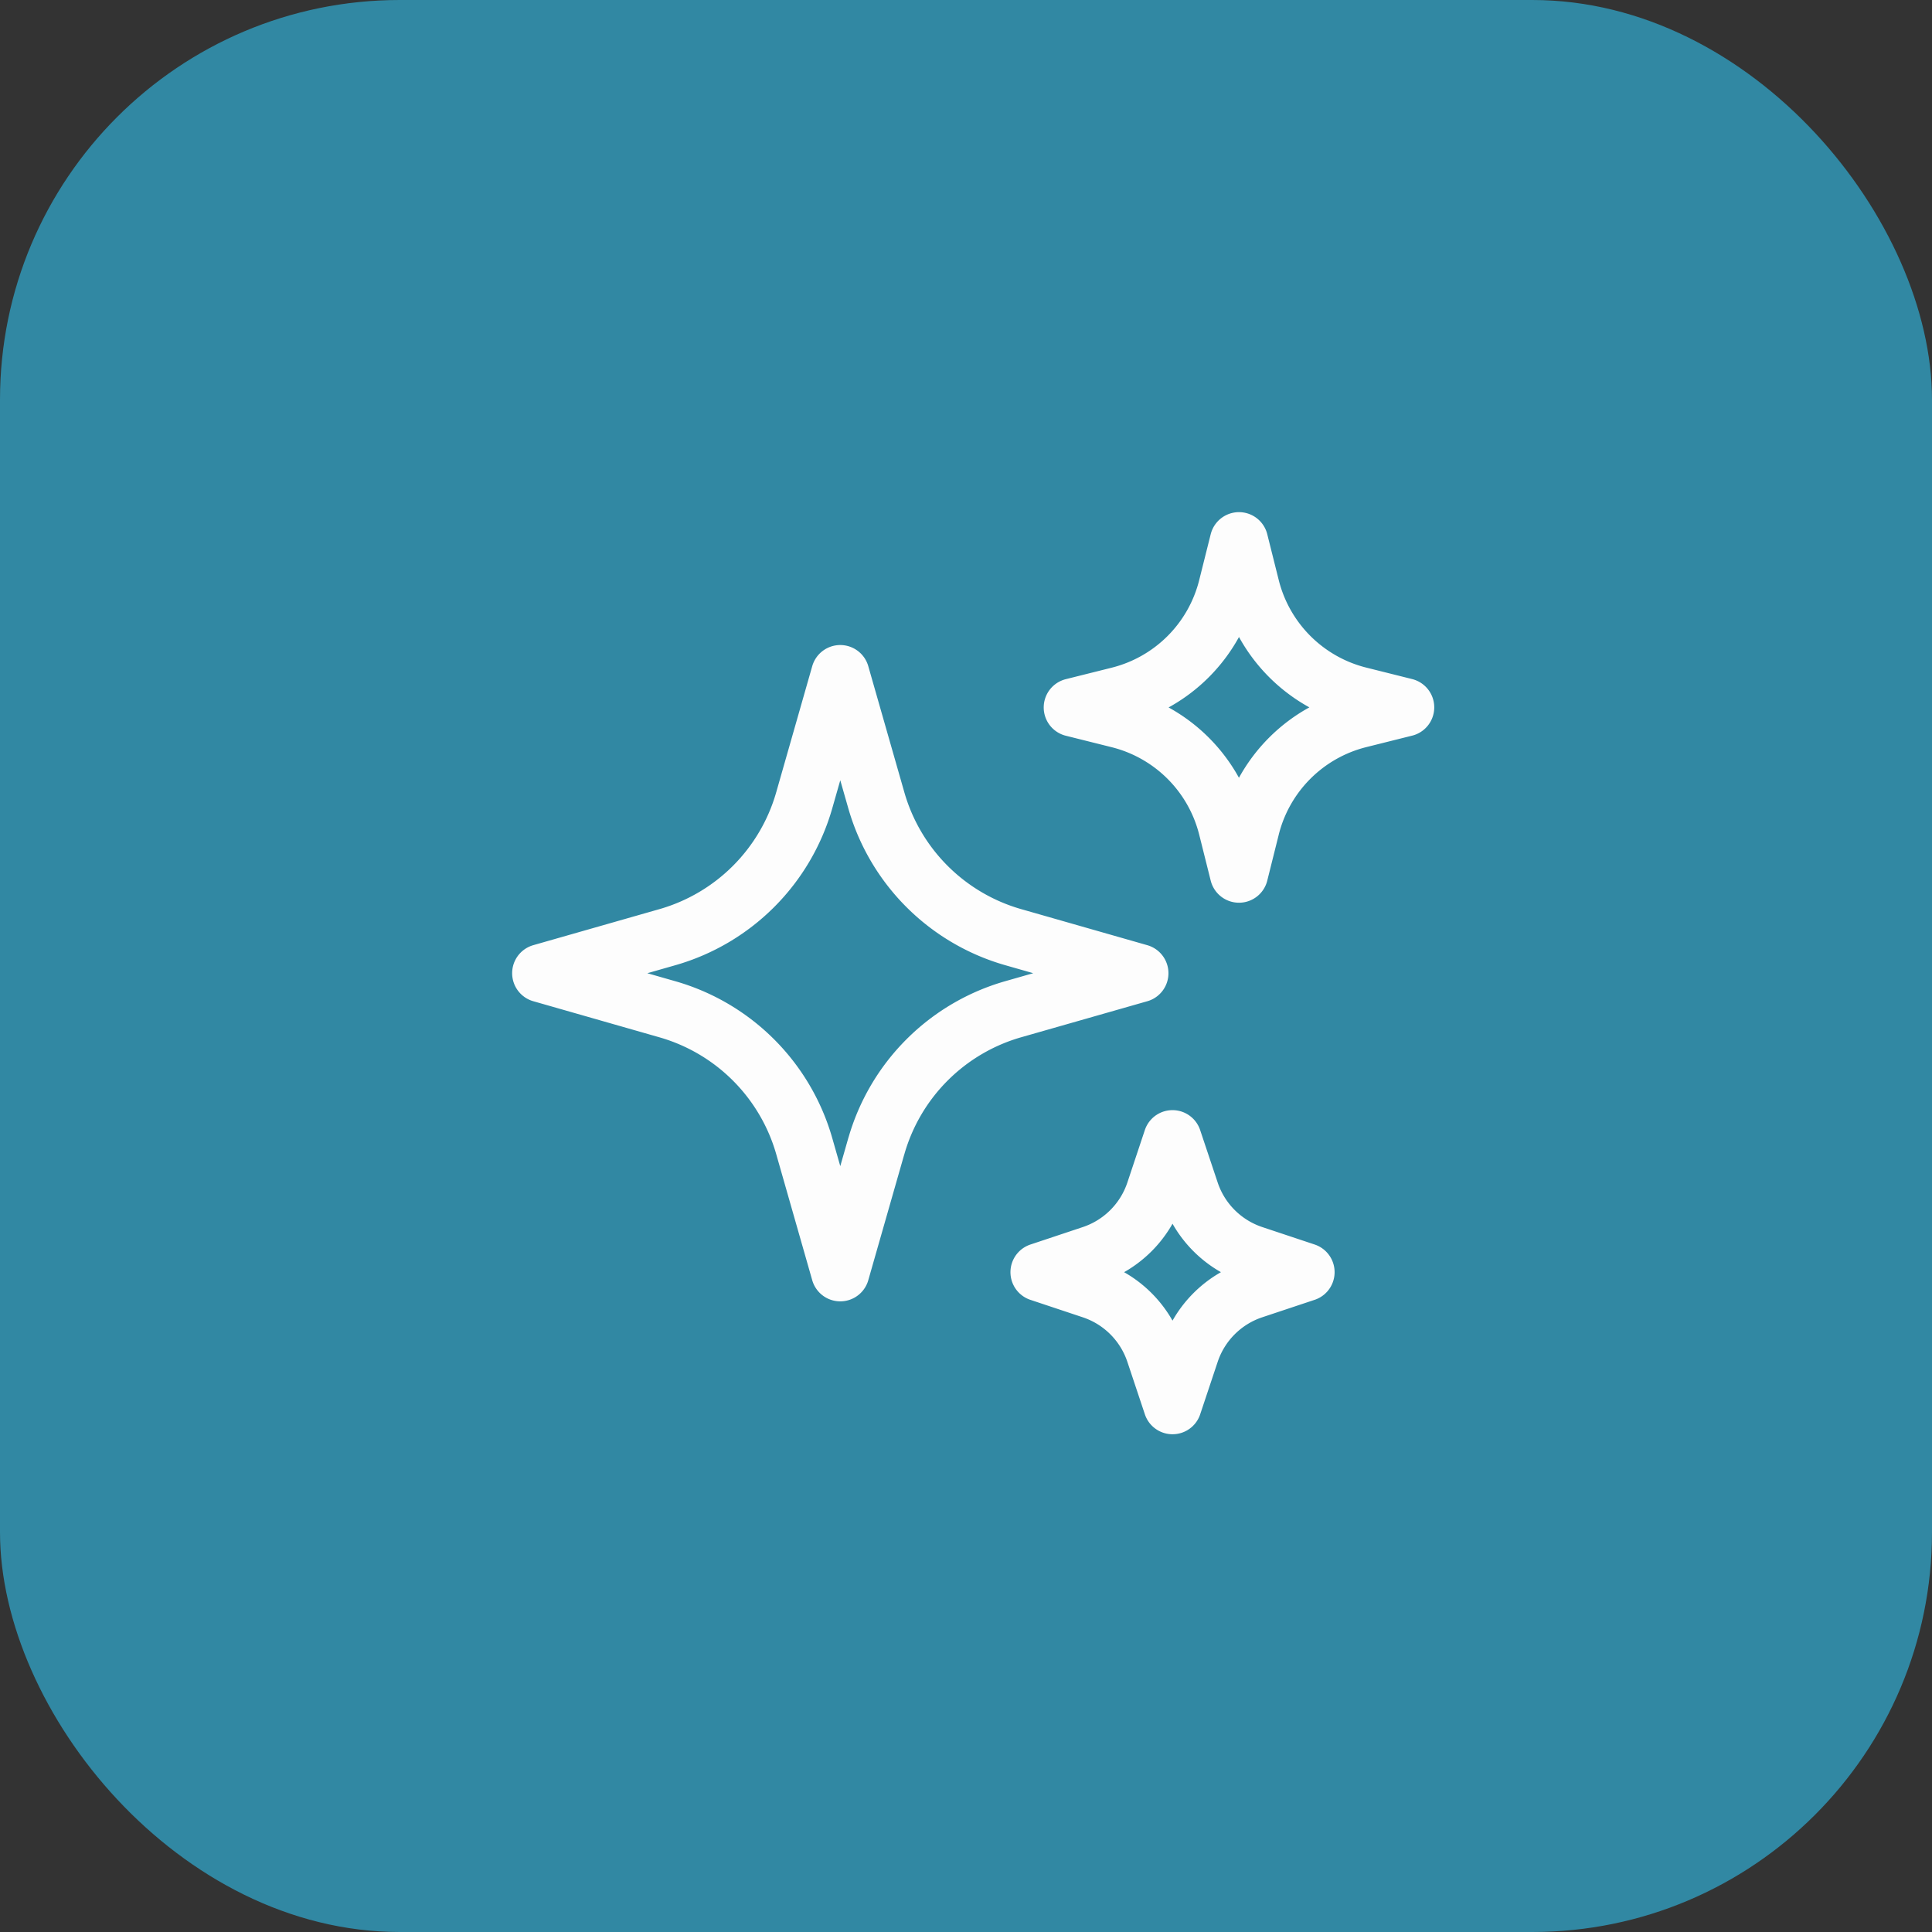 <svg id="Group_48767" data-name="Group 48767" xmlns="http://www.w3.org/2000/svg" width="116" height="116" viewBox="0 0 116 116">
  <rect x="0" y="0" width="116" height="116" fill="#333333" stroke="none"/>
  <rect id="Rectangle_12545" data-name="Rectangle 12545" width="116" height="116" rx="24" fill="#3188a3"/>
  <path id="Path_32531" data-name="Path 32531" d="M22.365,38.565,20.2,46.135l-2.162-7.569a11.969,11.969,0,0,0-8.218-8.218L2.25,28.182,9.819,26.02A11.969,11.969,0,0,0,18.038,17.8L20.2,10.229,22.365,17.8a11.969,11.969,0,0,0,8.218,8.218l7.572,2.165-7.569,2.162a11.969,11.969,0,0,0-8.218,8.218Zm22.464-19.12L44.14,22.2l-.689-2.753a8.976,8.976,0,0,0-6.53-6.532l-2.755-.689,2.755-.689A8.976,8.976,0,0,0,43.451,5L44.14,2.25,44.829,5a8.976,8.976,0,0,0,6.532,6.532l2.753.689-2.753.689a8.976,8.976,0,0,0-6.532,6.532ZM41.2,50.967,40.15,54.114,39.1,50.967a5.984,5.984,0,0,0-3.785-3.785l-3.146-1.048,3.146-1.048A5.984,5.984,0,0,0,39.1,41.3l1.048-3.146L41.2,41.3a5.984,5.984,0,0,0,3.785,3.785l3.146,1.048-3.146,1.048A5.984,5.984,0,0,0,41.2,50.967Z" transform="translate(30.25 30.25)" fill="none" stroke="#fdfdfd" stroke-linecap="round" stroke-linejoin="round" stroke-width="3.5"/>
</svg>

